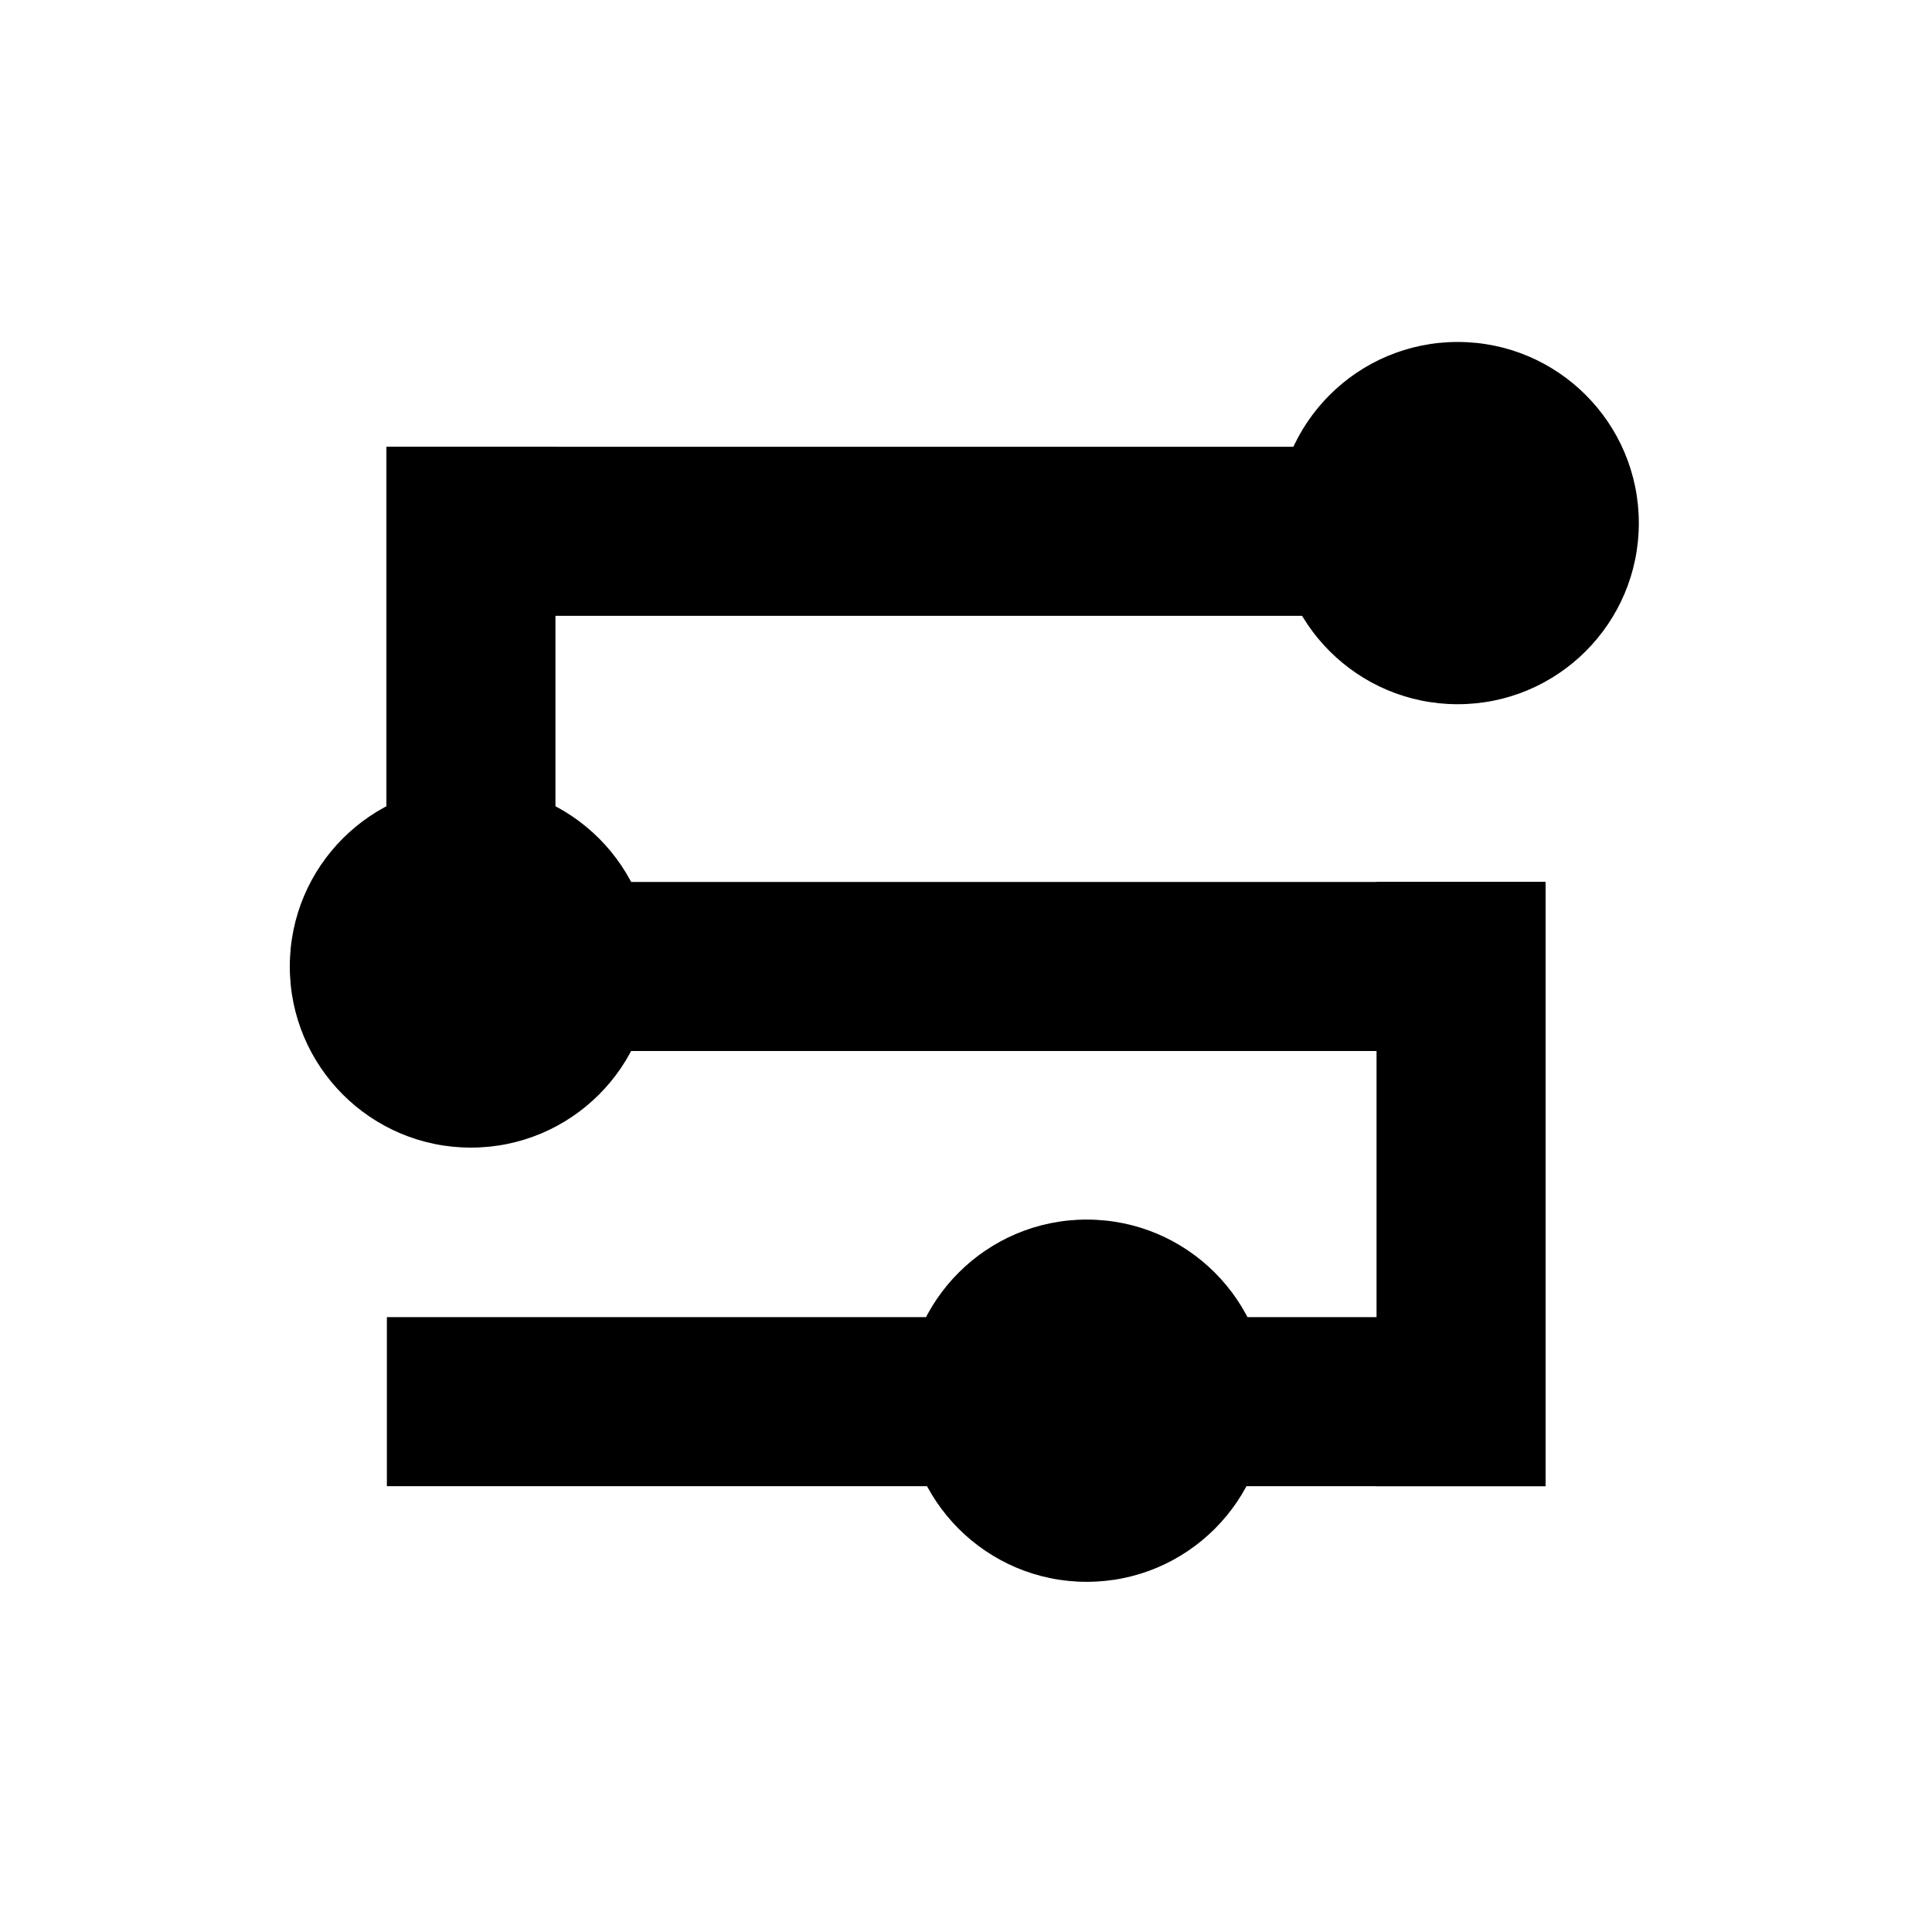 <?xml version="1.0" encoding="UTF-8"?>
<svg id="Layer_2" xmlns="http://www.w3.org/2000/svg" viewBox="0 0 40 40">
  <defs>
    <style>
      .cls-1 {
        fill: none;
      }
    </style>
  </defs>
  <g id="Layer_1-2" data-name="Layer_1">
    <g id="formset">
      <rect x="10.01" y="18.26" width="21.98" height="3.5"/>
      <rect x="8.01" y="9.25" width="22" height="3.5"/>
      <rect x="8.01" y="27.27" width="23.99" height="3.5"/>
      <circle cx="30.18" cy="10.83" r="3.75"/>
      <circle cx="9.75" cy="20.01" r="3.75"/>
      <circle cx="22.5" cy="29" r="3.75"/>
      <rect id="void" class="cls-1" width="40" height="40"/>
      <rect x="23.99" y="22.76" width="12.51" height="3.5" transform="translate(54.76 -5.73) rotate(90)"/>
      <rect x="3.5" y="13.76" width="12.51" height="3.5" transform="translate(25.26 5.75) rotate(90)"/>
    </g>
  </g>
</svg>